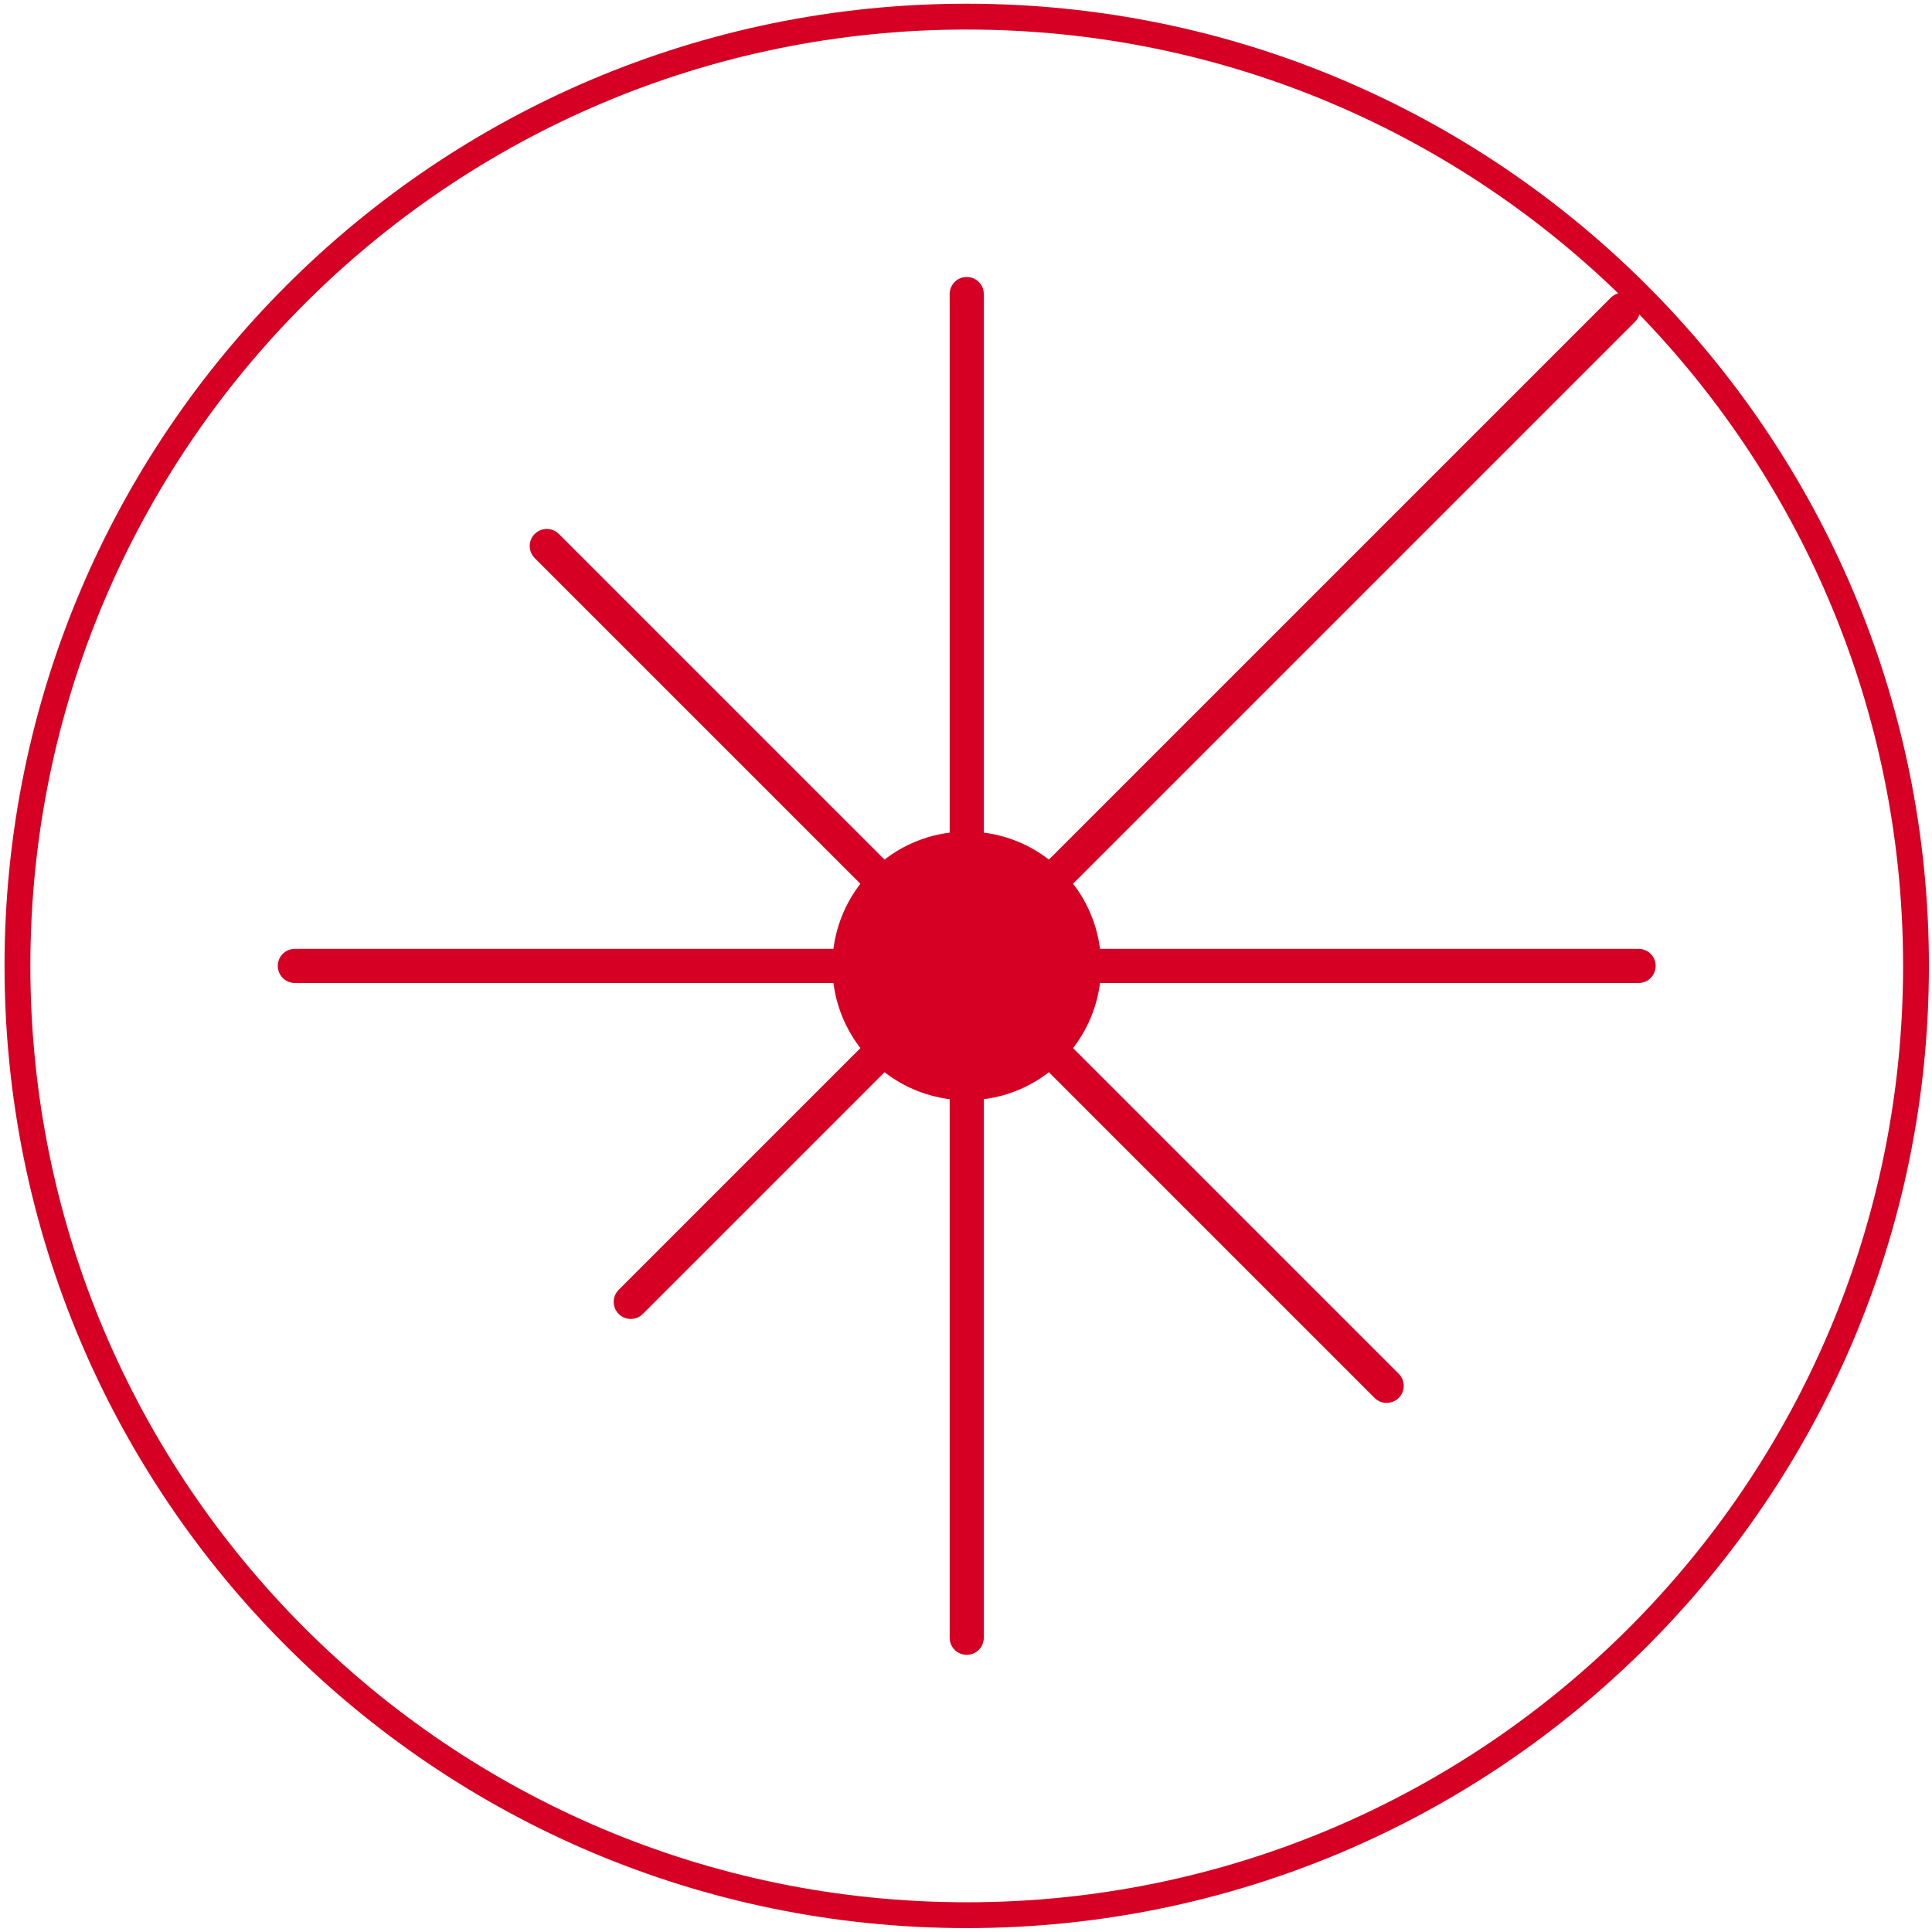 <svg xmlns="http://www.w3.org/2000/svg" viewBox="0 0 424 424" width="424" height="424">
	<style>
		tspan { white-space:pre }
		.shp0 { fill: #d50023 } 
		.shp1 { fill: none;stroke: #d50023;stroke-linecap:round;stroke-linejoin:round;stroke-width: 7.491 } 
		.shp2 { fill: none;stroke: #d50023;stroke-width: 5.669 } 
	</style>
	<g id="Page 1">
		<path id="Path 1" class="shp0" d="M212.16,182.49c-16.29,0 -29.49,13.2 -29.49,29.49c0,16.29 13.2,29.49 29.49,29.49c16.29,0 29.49,-13.2 29.49,-29.49c0,-16.29 -13.2,-29.49 -29.49,-29.49z" />
		<path id="Path 2" class="shp1" d="M64.71 211.98L359.61 211.98M212.16 64.53L212.16 359.43M120 119.83L304.32 304.14M356.17 67.97L138.43 285.71" />
		<path id="Path 3" class="shp2" d="M212.16,3.65c-115.06,0 -208.33,93.27 -208.33,208.33c0,115.06 93.27,208.33 208.33,208.33c115.06,0 208.33,-93.27 208.33,-208.33c0,-115.06 -93.27,-208.33 -208.33,-208.33z" />
	</g>
</svg>